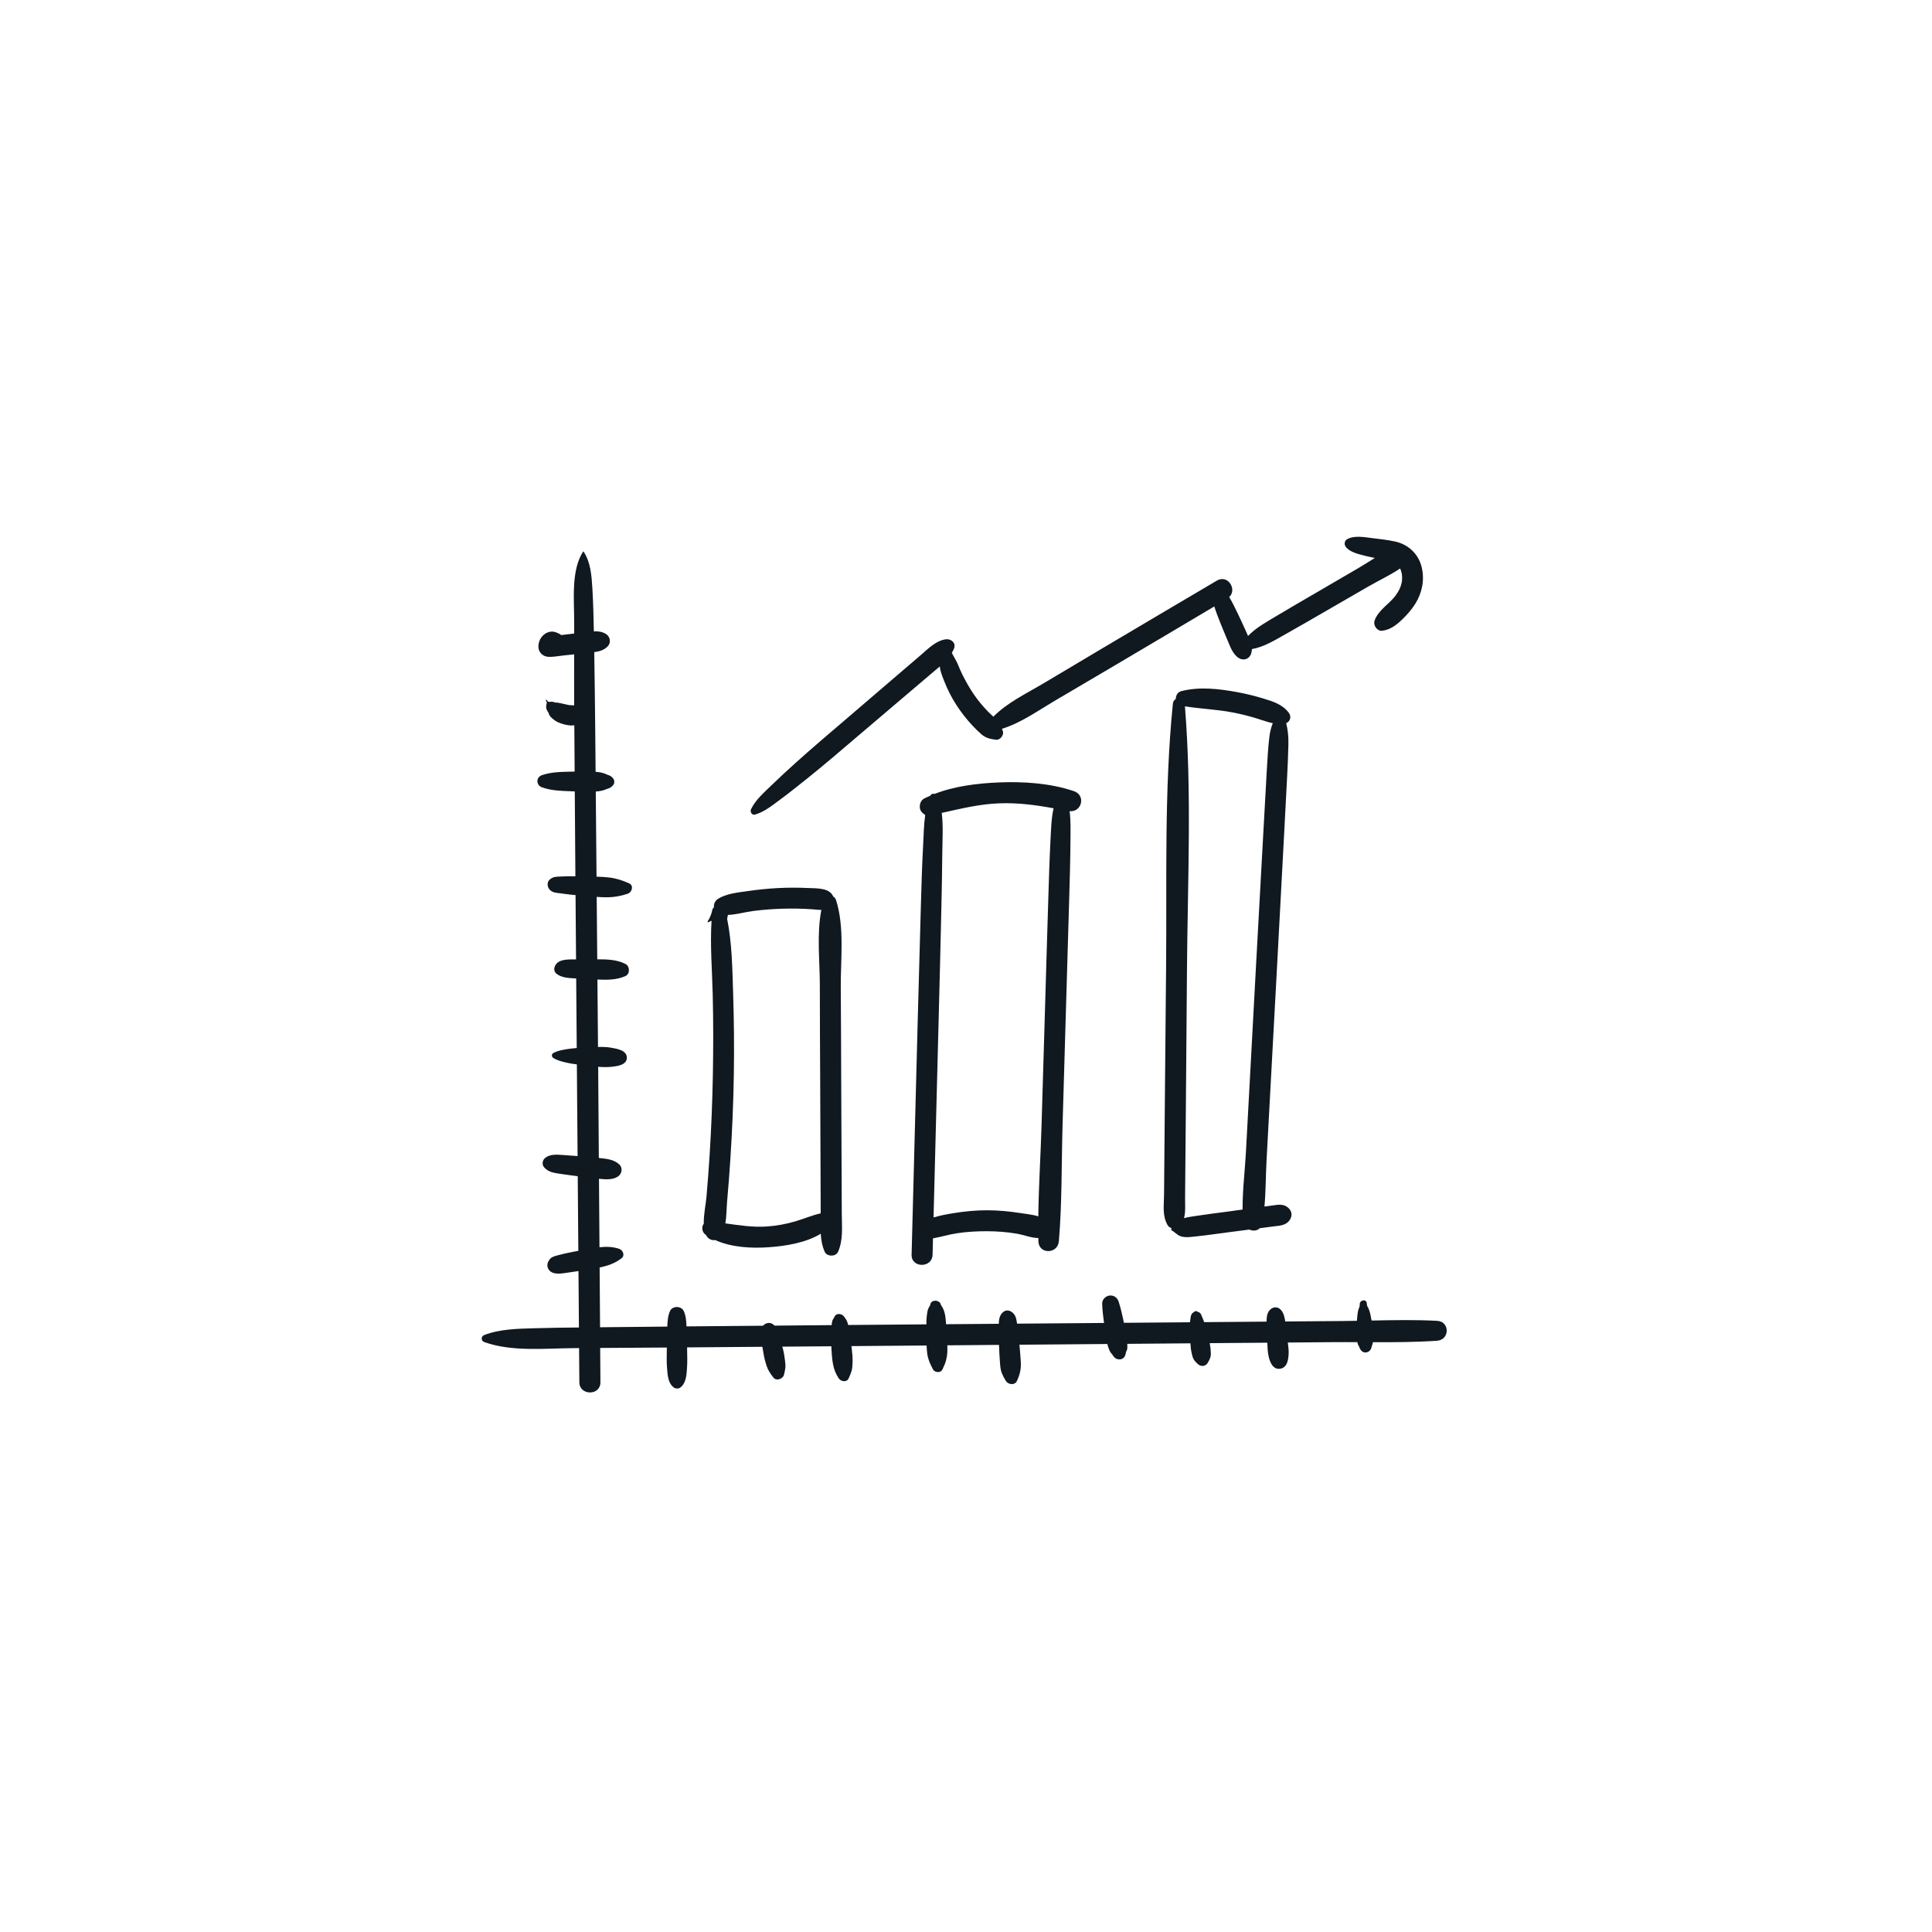 <svg xmlns="http://www.w3.org/2000/svg" xmlns:xlink="http://www.w3.org/1999/xlink" width="1024" zoomAndPan="magnify" viewBox="0 0 768 768" height="1024" preserveAspectRatio="xMidYMid meet" version="1.0"><path fill="#101820" d="M 571.277 525.047 C 562.645 524.594 553.938 524.758 545.246 524.934 C 545.184 524.684 545.121 524.426 545.066 524.168 C 544.93 523.48 544.836 522.773 544.66 522.098 C 544.469 521.375 544.223 520.566 543.898 519.895 C 543.777 519.637 543.559 519.391 543.469 519.121 C 543.352 518.762 543.352 518.309 543.297 517.934 C 543.055 516.301 540.59 516.797 540.523 518.309 C 540.508 518.672 540.531 519.062 540.441 519.41 C 540.355 519.754 540.145 520.062 540.039 520.398 C 539.82 521.098 539.695 521.895 539.609 522.617 C 539.523 523.336 539.473 524.055 539.41 524.773 C 539.402 524.863 539.391 524.945 539.387 525.035 C 537.477 525.07 535.562 525.109 533.652 525.125 C 526.07 525.188 518.492 525.246 510.906 525.309 C 510.637 523.562 510.281 521.773 508.996 520.516 C 507.559 519.117 505.555 519.609 504.469 521.102 C 503.625 522.25 503.488 523.836 503.48 525.371 C 501.344 525.387 499.207 525.406 497.074 525.422 C 490.938 525.473 484.805 525.523 478.672 525.57 C 478.305 524.516 477.871 523.484 477.41 522.445 C 477.117 521.777 476.211 521.332 475.512 521.355 C 475.668 521.371 475.816 521.398 475.969 521.445 C 475.555 520.98 474.914 521.172 474.582 521.594 C 473.809 521.953 473.414 522.719 473.309 523.559 C 473.219 524.25 473.094 524.926 473.043 525.621 C 464.289 525.691 455.531 525.762 446.77 525.836 C 446.191 522.992 445.562 520.16 444.676 517.398 C 444.164 515.809 442.695 514.781 441.02 515.008 C 439.438 515.219 438.066 516.613 438.129 518.285 C 438.215 520.832 438.523 523.367 438.875 525.898 C 433.535 525.938 428.203 525.984 422.863 526.027 C 416.672 526.078 410.484 526.125 404.289 526.172 C 404.129 525.051 403.984 523.891 403.434 522.895 C 402.652 521.477 400.688 520.285 399.121 521.32 C 397.383 522.461 397.09 524.328 397.02 526.23 C 390.035 526.285 383.055 526.34 376.07 526.395 C 376.047 526.039 376.023 525.684 376 525.328 C 375.836 522.973 375.461 520.648 374.043 518.773 C 374.031 518.723 374.023 518.672 374.012 518.621 C 373.566 516.621 370.113 516.457 369.801 518.621 C 369.785 518.707 369.773 518.797 369.762 518.887 C 369.207 519.691 368.793 520.496 368.629 521.562 C 368.438 522.824 368.258 524.043 368.266 525.328 C 368.266 525.703 368.27 526.078 368.273 526.453 C 357.906 526.531 347.543 526.621 337.176 526.703 C 336.82 525.285 336.27 523.934 335.059 523.125 C 335.375 523.441 335.695 523.762 336.008 524.078 C 335.848 523.867 335.699 523.648 335.566 523.422 C 334.773 522.164 332.426 521.793 331.738 523.422 C 331.512 523.953 331.07 524.379 330.867 525.051 C 330.711 525.57 330.648 526.195 330.594 526.723 C 330.594 526.734 330.594 526.746 330.59 526.758 C 323.027 526.82 315.465 526.891 307.902 526.957 C 307.23 526.195 306.277 525.773 305.23 525.918 C 304.543 526.012 303.797 526.422 303.285 527 C 293.676 527.082 284.066 527.152 274.457 527.246 C 273.938 527.25 273.418 527.258 272.898 527.262 C 272.812 525.137 272.641 522.898 271.758 521.09 C 270.773 519.066 267.355 519.039 266.379 521.09 C 265.492 522.945 265.344 525.191 265.273 527.34 C 256.359 527.426 247.449 527.516 238.535 527.605 C 238.477 519.688 238.422 511.777 238.363 503.859 C 241.512 503.188 244.559 502.195 247.137 500.121 C 248.527 498.996 247.566 496.934 246.164 496.441 C 243.645 495.559 240.969 495.52 238.305 495.793 C 238.242 486.723 238.172 477.648 238.105 468.578 C 240.598 468.848 243.359 469.102 245.57 467.73 C 247.219 466.707 247.664 464.297 246.191 462.891 C 244.082 460.879 241.016 460.617 238.254 460.332 C 238.184 460.324 238.117 460.316 238.043 460.309 C 237.961 448.227 237.867 436.152 237.785 424.07 C 239.535 424.195 241.293 424.262 243.035 424.07 C 245.133 423.836 249.18 423.457 249.18 420.453 C 249.18 417.453 245.223 416.914 243.035 416.492 C 241.32 416.164 239.512 416.152 237.719 416.191 C 237.656 407.254 237.551 398.316 237.484 389.379 C 241.285 389.547 245.148 389.578 248.648 387.988 C 250.535 387.133 250.395 384.09 248.648 383.195 C 245.219 381.43 241.246 381.336 237.414 381.344 C 237.348 373.07 237.266 364.797 237.195 356.523 C 238.703 356.633 240.219 356.719 241.727 356.688 C 244.438 356.621 247.023 356.121 249.586 355.246 C 251.223 354.691 252.004 352.02 250.121 351.164 C 247.562 350 245.082 349.191 242.285 348.836 C 240.57 348.617 238.852 348.539 237.129 348.484 C 237.031 337.207 236.941 325.922 236.828 314.645 C 238.355 314.535 239.891 314.277 241.234 313.625 C 242.379 313.285 243.152 312.938 243.867 311.922 C 244.305 311.297 244.285 310.242 243.867 309.617 C 243.199 308.621 242.406 308.258 241.324 307.918 C 239.945 307.203 238.344 306.926 236.758 306.797 C 236.699 300.938 236.668 295.074 236.602 289.215 C 236.492 279.223 236.402 269.23 236.219 259.238 C 238.195 258.965 240.043 258.488 241.539 256.973 C 243.004 255.488 242.605 253.117 240.902 252.035 C 239.398 251.074 237.754 250.902 236.07 250.988 C 235.938 245.262 235.828 239.531 235.473 233.816 C 235.156 228.797 234.805 223.41 231.914 219.164 C 231.902 219.145 231.875 219.145 231.859 219.164 C 226.871 226.754 228.309 238.73 228.238 247.402 C 228.223 248.879 228.246 250.363 228.238 251.844 C 226.566 252.039 224.895 252.23 223.227 252.426 C 223.16 252.434 223.086 252.438 223.02 252.445 C 222.996 252.41 222.961 252.355 222.949 252.344 C 222.773 252.168 222.562 252.062 222.352 251.949 C 221.121 251.312 219.922 250.855 218.48 251.176 C 215.734 251.785 213.969 254.367 214.02 257.117 C 214.059 259.352 215.82 260.996 218.008 261.105 C 219.863 261.199 221.816 260.793 223.664 260.598 C 225.188 260.434 226.715 260.273 228.238 260.109 C 228.234 266.672 228.207 273.234 228.238 279.801 C 228.238 279.992 228.242 280.188 228.242 280.379 C 227.836 280.371 227.438 280.367 227.035 280.344 C 226.754 280.324 226.477 280.297 226.195 280.27 C 226.148 280.266 226.102 280.262 226.055 280.258 C 225.516 280.141 224.988 280.027 224.453 279.891 C 223.914 279.758 223.363 279.664 222.824 279.535 C 222.406 279.434 222.012 279.367 221.586 279.312 C 221.34 279.277 221.105 279.285 220.875 279.309 C 220.078 279.035 219.223 278.77 218.453 279.066 C 218.266 279.105 218.07 279.094 217.879 279.184 C 218.113 279.117 218.348 279.055 218.586 278.992 C 218.398 278.996 218.066 279.008 217.844 278.879 C 217.598 278.73 217.473 278.461 217.324 278.227 C 217.184 278.008 216.883 278.199 216.984 278.426 C 217.07 278.613 217.176 278.809 217.258 279 C 217.477 279.535 217.371 279.332 217.238 279.781 C 217 280.586 217.492 279 217.18 280.129 C 217.141 280.277 217.148 280.441 217.145 280.605 C 216.949 281.594 217.531 282.637 218.105 283.461 C 218.188 283.73 218.234 284.004 218.379 284.262 C 218.629 284.695 219.004 285.105 219.383 285.445 C 220.156 286.133 220.977 286.758 221.934 287.16 C 223.555 287.844 225.156 288.273 226.926 288.395 C 227.375 288.426 227.836 288.34 228.297 288.312 C 228.328 294.445 228.383 300.582 228.43 306.715 C 224.078 306.844 219.555 306.707 215.406 308.145 C 213.016 308.973 213.07 312.105 215.406 312.961 C 219.551 314.473 224.117 314.398 228.484 314.598 C 228.566 324.953 228.629 335.305 228.707 345.66 C 228.715 346.555 228.719 347.449 228.73 348.348 C 228.027 348.348 227.328 348.328 226.625 348.324 C 225.324 348.32 224.02 348.41 222.715 348.441 C 221.059 348.484 219.801 348.5 218.492 349.672 C 217.324 350.715 217.512 352.57 218.492 353.645 C 219.641 354.902 221.141 354.898 222.715 355.098 C 224.02 355.262 225.316 355.48 226.625 355.609 C 227.344 355.684 228.066 355.738 228.789 355.809 C 228.855 364.332 228.922 372.855 228.988 381.375 C 228.949 381.375 228.906 381.375 228.859 381.375 C 226.688 381.406 223.566 381.215 221.758 382.562 C 220.434 383.551 219.613 385.762 221.184 387.047 C 223.156 388.668 225.926 388.766 228.387 388.918 C 228.605 388.93 228.828 388.938 229.047 388.949 C 229.121 398.164 229.191 407.383 229.262 416.598 C 228.613 416.66 227.969 416.711 227.32 416.793 C 224.98 417.074 222.035 417.477 219.941 418.602 C 219.168 419.016 219.25 420.121 219.941 420.555 C 221.898 421.773 224.781 422.375 227.027 422.785 C 227.785 422.926 228.555 422.977 229.312 423.098 C 229.41 435.25 229.504 447.41 229.598 459.562 C 227.77 459.414 225.945 459.262 224.113 459.152 C 221.488 459 218.59 458.582 216.488 460.508 C 215.695 461.23 215.418 462.801 216.074 463.711 C 217.766 466.055 220.445 466.27 223.102 466.672 C 225.285 467 227.473 467.281 229.66 467.562 C 229.684 470.125 229.703 472.691 229.723 475.258 C 229.781 482.582 229.836 489.906 229.895 497.227 C 228.418 497.504 226.938 497.766 225.477 498.098 C 224.352 498.355 223.219 498.578 222.113 498.895 C 220.789 499.273 219.328 499.527 218.434 500.66 C 218.469 500.66 218.5 500.66 218.535 500.66 C 217.219 501.98 217.172 504.391 219.07 505.59 C 221.105 506.875 224.238 506.043 226.512 505.77 C 227.664 505.629 228.809 505.434 229.957 505.262 C 230.016 512.738 230.074 520.219 230.133 527.699 C 224.344 527.758 218.559 527.812 212.77 527.988 C 205.984 528.188 198.93 528.258 192.527 530.676 C 191.16 531.195 191.121 532.988 192.527 533.496 C 203.516 537.453 216.93 535.969 228.445 535.898 C 229.031 535.895 229.613 535.891 230.195 535.887 C 230.23 540.418 230.266 544.945 230.301 549.477 C 230.344 554.859 238.719 554.875 238.676 549.477 C 238.637 544.926 238.613 540.379 238.578 535.832 C 247.395 535.777 256.215 535.719 265.027 535.664 C 265.047 535.664 265.059 535.664 265.074 535.664 C 265.07 535.98 265.062 536.301 265.059 536.625 C 265.035 539.047 264.965 541.469 265.168 543.887 C 265.398 546.633 265.512 549.828 267.906 551.598 C 268.539 552.066 269.766 552.074 270.391 551.598 C 272.777 549.809 272.891 546.648 273.09 543.887 C 273.273 541.465 273.184 539.047 273.145 536.625 C 273.141 536.285 273.125 535.945 273.121 535.605 C 283.102 535.535 293.074 535.453 303.055 535.371 C 303.223 536.391 303.41 537.402 303.578 538.398 C 303.836 539.93 304.223 541.43 304.711 542.906 C 305.312 544.727 306.273 546.086 307.426 547.586 C 308.613 549.117 311.234 548.16 311.656 546.469 C 311.875 545.586 312.059 544.75 312.168 543.848 C 312.293 542.828 312.195 541.906 312.055 540.883 C 311.855 539.387 311.664 537.914 311.289 536.449 C 311.195 536.07 311.082 535.691 310.984 535.312 C 317.484 535.258 323.98 535.219 330.48 535.164 C 330.488 535.336 330.484 535.508 330.488 535.68 C 330.59 537.855 330.73 540.043 331.117 542.188 C 331.5 544.281 332.234 546.188 333.434 547.949 C 334.301 549.227 336.566 549.605 337.348 547.949 C 337.812 546.957 338.168 546.016 338.473 545.098 C 338.816 544.043 338.852 542.688 338.902 541.57 C 338.984 539.605 338.75 537.625 338.531 535.68 C 338.512 535.484 338.477 535.293 338.453 535.098 C 338.711 535.094 338.973 535.094 339.234 535.09 C 348.938 535.012 358.637 534.934 368.336 534.855 C 368.375 535.977 368.449 537.098 368.609 538.203 C 368.953 540.551 369.773 542.207 370.879 544.348 C 371.574 545.688 374.012 545.855 374.648 544.348 C 375.082 543.32 375.594 542.387 375.906 541.312 C 376.273 540.07 376.492 538.887 376.57 537.586 C 376.629 536.66 376.609 535.723 376.57 534.785 C 383.418 534.73 390.266 534.676 397.113 534.617 C 397.125 534.809 397.137 535.008 397.145 535.199 C 397.25 537.398 397.32 539.609 397.508 541.801 C 397.621 543.141 397.734 544.645 398.262 545.898 C 398.727 546.992 399.223 547.977 399.863 548.973 C 400.809 550.434 403.375 550.789 404.23 548.973 C 405.387 546.52 405.93 544.293 405.797 541.566 C 405.68 539.223 405.438 536.883 405.242 534.547 C 416.883 534.457 428.523 534.359 440.16 534.262 C 440.367 535.035 440.641 535.812 440.93 536.562 C 441.223 537.32 441.582 537.805 442.09 538.414 C 441.961 538.18 442.012 538.238 442.238 538.59 C 442.383 538.789 442.523 538.988 442.664 539.184 C 443.895 540.926 446.715 540.824 447.348 538.57 C 447.41 538.344 447.473 538.117 447.535 537.891 C 447.668 537.531 447.688 537.449 447.578 537.629 C 447.367 537.965 447.469 537.719 447.871 536.887 C 448.074 536.48 448.16 536.047 448.141 535.582 C 448.16 535.125 448.133 534.66 448.117 534.195 C 456.477 534.129 464.844 534.062 473.203 533.988 C 473.289 535.199 473.387 536.414 473.645 537.594 C 473.84 538.48 474.02 539.43 474.445 540.234 C 474.867 541.047 475.566 541.66 476.215 542.277 C 477.348 543.363 479.277 543.184 480.082 541.777 C 480.504 541.043 480.906 540.332 481.156 539.512 C 481.441 538.59 481.316 537.52 481.246 536.562 C 481.184 535.676 481.039 534.797 480.867 533.926 C 483.125 533.91 485.387 533.887 487.645 533.871 C 493.02 533.828 498.395 533.785 503.77 533.742 C 503.848 535.484 503.898 537.262 504.254 538.953 C 504.742 541.297 505.883 544.496 508.852 544.094 C 511.777 543.699 512.199 540.27 512.262 537.871 C 512.297 536.484 512.105 535.07 511.93 533.676 C 517.77 533.629 523.609 533.578 529.449 533.531 C 532.816 533.5 536.191 533.516 539.574 533.531 C 539.59 533.602 539.594 533.676 539.605 533.746 C 539.711 534.211 539.879 534.66 540.105 535.086 C 540.09 534.852 540.133 534.906 540.234 535.254 C 540.316 535.457 540.402 535.656 540.484 535.859 C 540.902 536.852 541.645 537.621 542.797 537.621 C 543.867 537.621 544.801 536.871 545.109 535.859 C 545.172 535.656 545.23 535.457 545.293 535.254 C 545.41 534.934 545.43 534.859 545.348 535.02 C 545.426 534.766 545.648 534.094 545.758 533.547 C 554.273 533.578 562.797 533.543 571.254 532.965 C 576.344 532.613 576.398 525.316 571.277 525.047 Z M 474.582 521.598 C 474.562 521.621 474.535 521.637 474.52 521.664 C 474.508 521.656 474.5 521.648 474.484 521.637 C 474.52 521.621 474.547 521.609 474.582 521.598 Z M 218.016 281.656 C 217.934 281.922 217.977 282.191 217.98 282.461 C 217.969 282.406 217.949 282.355 217.938 282.301 C 217.961 282.086 217.988 281.871 218.016 281.656 Z M 219.188 279.961 C 218.688 280.348 218.746 280.301 219.363 279.816 C 219.391 279.812 219.422 279.809 219.457 279.805 C 219.367 279.859 219.262 279.883 219.188 279.961 Z M 219.188 279.961 " fill-opacity="1" fill-rule="nonzero"/><path fill="#101820" d="M 280.395 490.75 C 280.473 490.809 280.566 490.848 280.645 490.906 C 281.348 492.43 282.863 493.195 284.293 492.938 C 290.797 495.895 298.836 496.281 305.684 495.789 C 312.254 495.32 320.27 494.078 326.258 490.434 C 326.406 492.898 326.816 495.316 327.84 497.605 C 328.738 499.602 332.258 499.629 333.145 497.605 C 335.242 492.812 334.648 487.645 334.621 482.496 C 334.598 476.586 334.57 470.676 334.547 464.766 C 334.492 452.598 334.441 440.43 334.387 428.262 C 334.336 416.438 334.324 404.617 334.219 392.797 C 334.117 381.625 335.809 368.445 332.309 357.715 C 332.098 357.07 331.68 356.641 331.191 356.348 C 329.766 352.836 324.469 353.156 321.293 353.004 C 317.289 352.812 313.273 352.816 309.27 353.02 C 305.16 353.23 301.074 353.664 297.012 354.258 C 293.211 354.809 288.637 355.215 285.363 357.363 C 284.16 358.152 283.684 359.402 283.805 360.617 C 283.52 360.906 283.277 361.246 283.16 361.703 C 282.84 363.332 282.223 364.852 281.305 366.258 C 281.172 366.43 281.344 366.746 281.566 366.594 C 281.98 366.359 282.422 366.203 282.852 366.016 C 282.246 375.715 283.078 385.598 283.316 395.289 C 283.574 405.922 283.57 416.559 283.375 427.188 C 283.176 437.82 282.762 448.445 282.09 459.062 C 281.746 464.539 281.34 470.012 280.863 475.48 C 280.57 478.891 279.664 482.801 279.773 486.418 C 278.801 487.598 279.008 489.75 280.395 490.75 Z M 299.184 362.164 C 303.055 361.652 306.965 361.352 310.867 361.23 C 314.871 361.105 318.887 361.176 322.887 361.449 C 324.078 361.531 325.305 361.711 326.508 361.699 C 324.598 371.309 325.906 382.211 325.898 391.758 C 325.891 403.93 325.98 416.094 326.031 428.266 C 326.074 440.086 326.125 451.906 326.172 463.727 C 326.199 469.637 326.219 475.547 326.242 481.457 C 326.242 481.746 326.238 482.039 326.234 482.324 C 322.766 483.094 319.543 484.516 316.125 485.516 C 312.461 486.586 308.711 487.281 304.902 487.547 C 299.238 487.945 293.82 487.055 288.336 486.309 C 288.84 483.422 288.797 480.328 289.043 477.523 C 289.527 472.059 289.953 466.586 290.309 461.109 C 291.051 449.812 291.523 438.5 291.711 427.18 C 291.887 416.203 291.77 405.223 291.41 394.25 C 291.102 384.648 290.965 374.688 289.039 365.219 C 289.047 365.215 289.062 365.219 289.062 365.211 C 289.18 364.699 289.223 364.199 289.344 363.707 C 292.609 363.578 296.039 362.582 299.184 362.164 Z M 299.184 362.164 " fill-opacity="1" fill-rule="nonzero"/><path fill="#101820" d="M 426.895 314.492 C 417.523 311.301 406.676 310.605 396.852 311.035 C 388.512 311.398 379.473 312.484 371.527 315.586 C 370.875 315.406 370.191 315.566 369.84 316.293 C 369.02 316.648 368.203 317.004 367.41 317.406 C 365.402 318.441 364.984 321.602 366.676 323.105 C 367.098 323.48 367.445 323.746 367.785 323.969 C 367.223 327.949 367.176 332.066 366.961 335.965 C 366.535 343.613 366.324 351.273 366.094 358.926 C 365.633 374.582 365.207 390.238 364.801 405.891 C 363.992 436.852 363.184 467.812 362.375 498.773 C 362.238 504.141 370.578 504.141 370.715 498.773 C 370.77 496.602 370.828 494.426 370.883 492.254 C 374.043 491.707 377.195 490.734 380.332 490.25 C 384.289 489.641 388.324 489.418 392.324 489.43 C 396.324 489.445 400.336 489.734 404.277 490.418 C 406.848 490.859 409.965 492.121 412.766 492.137 C 412.773 492.559 412.758 492.98 412.77 493.402 C 412.906 498.707 420.48 498.566 420.918 493.402 C 422.203 478.156 421.934 462.629 422.383 447.332 C 422.824 432.324 423.262 417.316 423.703 402.312 C 424.145 387.309 424.613 372.305 425.023 357.297 C 425.234 349.621 425.473 341.941 425.523 334.262 C 425.551 330.152 425.676 326.273 425.184 322.457 C 430 322.941 431.766 316.148 426.895 314.492 Z M 405.668 482.219 C 401.258 481.523 396.801 481.109 392.328 481.105 C 387.859 481.102 383.414 481.531 379.004 482.258 C 376.492 482.668 373.723 483.16 371.098 483.953 C 371.762 458.277 372.426 432.605 373.086 406.934 C 373.48 391.629 373.867 376.324 374.207 361.016 C 374.371 353.711 374.516 346.41 374.574 339.102 C 374.613 334.062 375.004 328.422 374.355 323.141 C 381.98 321.449 389.402 319.602 397.359 319.328 C 404.75 319.074 411.723 320 418.809 321.305 C 417.895 325.469 417.809 329.766 417.574 334.258 C 417.172 341.93 416.957 349.617 416.715 357.293 C 416.234 372.297 415.816 387.309 415.371 402.309 C 414.922 417.316 414.477 432.324 414.031 447.328 C 413.676 459.34 412.891 471.465 412.746 483.527 C 410.379 482.777 407.66 482.535 405.668 482.219 Z M 405.668 482.219 " fill-opacity="1" fill-rule="nonzero"/><path fill="#101820" d="M 465.809 489.129 C 467.102 489.832 468.004 491.039 469.449 491.477 C 471.367 492.055 473.594 491.68 475.547 491.477 C 479.715 491.047 483.871 490.422 488.031 489.883 C 490.898 489.512 493.766 489.141 496.629 488.77 C 498.055 489.418 499.707 489.309 500.773 488.23 C 502.551 488 504.328 487.77 506.109 487.535 C 508.391 487.23 510.91 487.246 512.445 485.293 C 513.941 483.387 513.691 481.281 511.738 479.824 C 509.895 478.445 507.801 478.934 505.676 479.215 C 504.664 479.348 503.656 479.488 502.641 479.625 C 503.184 473.535 503.148 467.289 503.469 461.277 C 503.926 452.902 504.379 444.527 504.832 436.156 C 505.758 419.059 506.684 401.961 507.613 384.863 C 508.52 368.117 509.41 351.367 510.293 334.621 C 510.734 326.246 511.176 317.875 511.617 309.5 C 511.855 304.965 512.059 300.434 512.156 295.891 C 512.227 292.621 511.93 290.152 511.285 287.473 C 512.941 286.746 513.484 284.805 512.234 283.219 C 509.664 279.938 506.051 278.855 502.188 277.668 C 498.801 276.629 495.348 275.785 491.863 275.145 C 484.527 273.797 476.848 272.883 469.547 274.75 C 468.129 275.113 467.387 276.504 467.398 277.844 C 466.801 278.207 466.324 278.816 466.234 279.746 C 462.75 314.461 463.875 349.793 463.539 384.664 C 463.371 402.152 463.207 419.633 463.055 437.121 C 462.984 445.516 462.914 453.906 462.836 462.301 C 462.801 466.496 462.766 470.699 462.727 474.895 C 462.691 479.145 461.977 483.195 464.113 486.965 C 464.496 487.645 465.105 488.008 465.762 488.234 C 465.742 488.258 465.727 488.281 465.699 488.309 C 465.465 488.539 465.52 488.973 465.809 489.129 Z M 490.031 283.215 C 493.387 283.859 496.707 284.695 499.969 285.719 C 502.047 286.371 503.961 287.062 505.945 287.484 C 505.344 289.078 504.875 290.684 504.617 292.75 C 504.062 297.254 503.832 301.832 503.562 306.359 C 503.066 314.734 502.629 323.105 502.168 331.48 C 501.219 348.578 500.273 365.676 499.348 382.77 C 498.438 399.52 497.531 416.266 496.629 433.016 C 496.172 441.387 495.719 449.762 495.266 458.137 C 494.867 465.535 493.887 473.297 493.949 480.812 C 491.609 481.133 489.27 481.449 486.93 481.77 C 482.918 482.316 478.887 482.793 474.891 483.426 C 473.512 483.645 472.035 483.828 470.66 484.246 C 471.355 481.617 471.062 478.926 471.09 475.934 C 471.125 471.387 471.168 466.844 471.207 462.293 C 471.277 453.898 471.352 445.508 471.426 437.113 C 471.578 419.625 471.711 402.141 471.848 384.656 C 472.109 350.145 473.801 315.203 471.031 280.789 C 477.348 281.785 483.738 281.992 490.031 283.215 Z M 490.031 283.215 " fill-opacity="1" fill-rule="nonzero"/><path fill="#101820" d="M 557.293 231.031 C 557.254 231.25 557.215 231.469 557.168 231.684 C 556.75 233.598 556.105 234.824 554.879 236.578 C 552.469 240.008 547.805 242.496 546.395 246.781 C 545.816 248.547 547.418 250.965 549.406 250.734 C 552.695 250.348 555.086 248.457 557.426 246.215 C 559.387 244.34 561.203 242.246 562.641 239.945 C 565.32 235.641 566.355 230.457 565.148 225.496 C 563.863 220.195 559.867 216.422 554.57 215.262 C 551.473 214.582 548.293 214.262 545.148 213.867 C 542.199 213.496 538.211 212.777 535.512 214.352 C 534.293 215.062 534.27 216.566 535.102 217.562 C 536.719 219.5 539.977 220.254 542.328 220.867 C 543.707 221.227 545.113 221.488 546.512 221.793 C 544.285 223.176 542.082 224.602 539.914 225.863 C 534.469 229.039 529.027 232.211 523.578 235.387 C 518.133 238.559 512.672 241.711 507.27 244.953 C 503.398 247.277 499.238 249.539 496.113 252.805 C 495.266 250.883 494.422 248.957 493.52 247.059 C 492.512 244.938 491.539 242.789 490.469 240.699 C 489.914 239.617 489.312 238.453 488.629 237.34 C 491.895 234.309 488.062 228.234 483.742 230.793 C 468.461 239.82 453.164 248.816 437.91 257.895 C 430.281 262.43 422.656 266.973 415.031 271.516 C 408.219 275.57 400.496 279.215 394.875 284.887 C 394.121 284.191 393.359 283.512 392.652 282.773 C 390.527 280.57 388.758 278.426 387.09 275.984 C 385.383 273.48 383.887 270.828 382.539 268.117 C 381.918 266.859 381.375 265.586 380.852 264.293 C 380.184 262.641 379.219 261.219 378.43 259.648 C 378.41 259.609 378.375 259.586 378.355 259.551 C 378.711 258.91 379.082 258.285 379.312 257.555 C 380.012 255.332 377.855 253.84 375.898 254.141 C 371.984 254.73 369.016 257.832 366.117 260.32 C 362.824 263.141 359.535 265.961 356.242 268.781 C 349.465 274.59 342.688 280.395 335.914 286.207 C 329.336 291.844 322.707 297.441 316.273 303.242 C 313.062 306.141 309.871 309.066 306.77 312.074 C 303.809 314.949 300.355 317.895 298.559 321.648 C 298.031 322.742 298.906 324.184 300.211 323.797 C 303.926 322.695 307.117 320.059 310.211 317.781 C 313.734 315.184 317.148 312.43 320.574 309.699 C 327.555 304.145 334.324 298.281 341.125 292.5 C 347.734 286.883 354.344 281.262 360.949 275.645 C 364.449 272.676 367.945 269.699 371.445 266.727 C 372.156 266.121 372.883 265.523 373.605 264.922 C 373.664 265.363 373.676 265.805 373.785 266.246 C 374.172 267.82 374.785 269.375 375.383 270.879 C 376.688 274.184 378.277 277.316 380.211 280.297 C 382.094 283.195 384.238 285.953 386.609 288.473 C 387.727 289.66 388.898 290.832 390.137 291.895 C 391.949 293.441 393.664 293.762 395.938 294.059 C 397.609 294.277 399.246 292.09 398.617 290.543 C 398.5 290.262 398.391 289.984 398.281 289.707 C 405.75 287.434 412.504 282.562 419.184 278.625 C 426.832 274.125 434.484 269.625 442.129 265.121 C 455.676 257.141 469.18 249.098 482.695 241.078 C 482.969 241.949 483.262 242.805 483.562 243.617 C 484.336 245.754 485.223 247.855 486.062 249.965 C 487.035 252.418 488.098 254.828 489.125 257.258 C 490.105 259.586 492.52 263.156 495.566 261.871 C 497.062 261.238 497.57 259.617 497.637 258.109 C 497.637 258.082 497.633 258.059 497.633 258.031 C 502.543 257.172 506.996 254.344 511.336 251.914 C 516.836 248.836 522.277 245.656 527.734 242.504 C 533.191 239.352 538.648 236.199 544.109 233.047 C 548.113 230.734 552.621 228.641 556.551 225.992 C 556.617 226.117 556.688 226.242 556.75 226.375 C 556.77 226.434 556.77 226.438 556.809 226.539 C 556.93 226.926 557.055 227.312 557.148 227.707 C 557.156 227.738 557.262 228.348 557.293 228.445 C 557.324 228.785 557.352 229.129 557.355 229.473 C 557.363 229.961 557.344 230.445 557.305 230.934 C 557.293 231.004 557.297 230.992 557.293 231.031 Z M 557.293 231.031 " fill-opacity="1" fill-rule="nonzero"/></svg>
